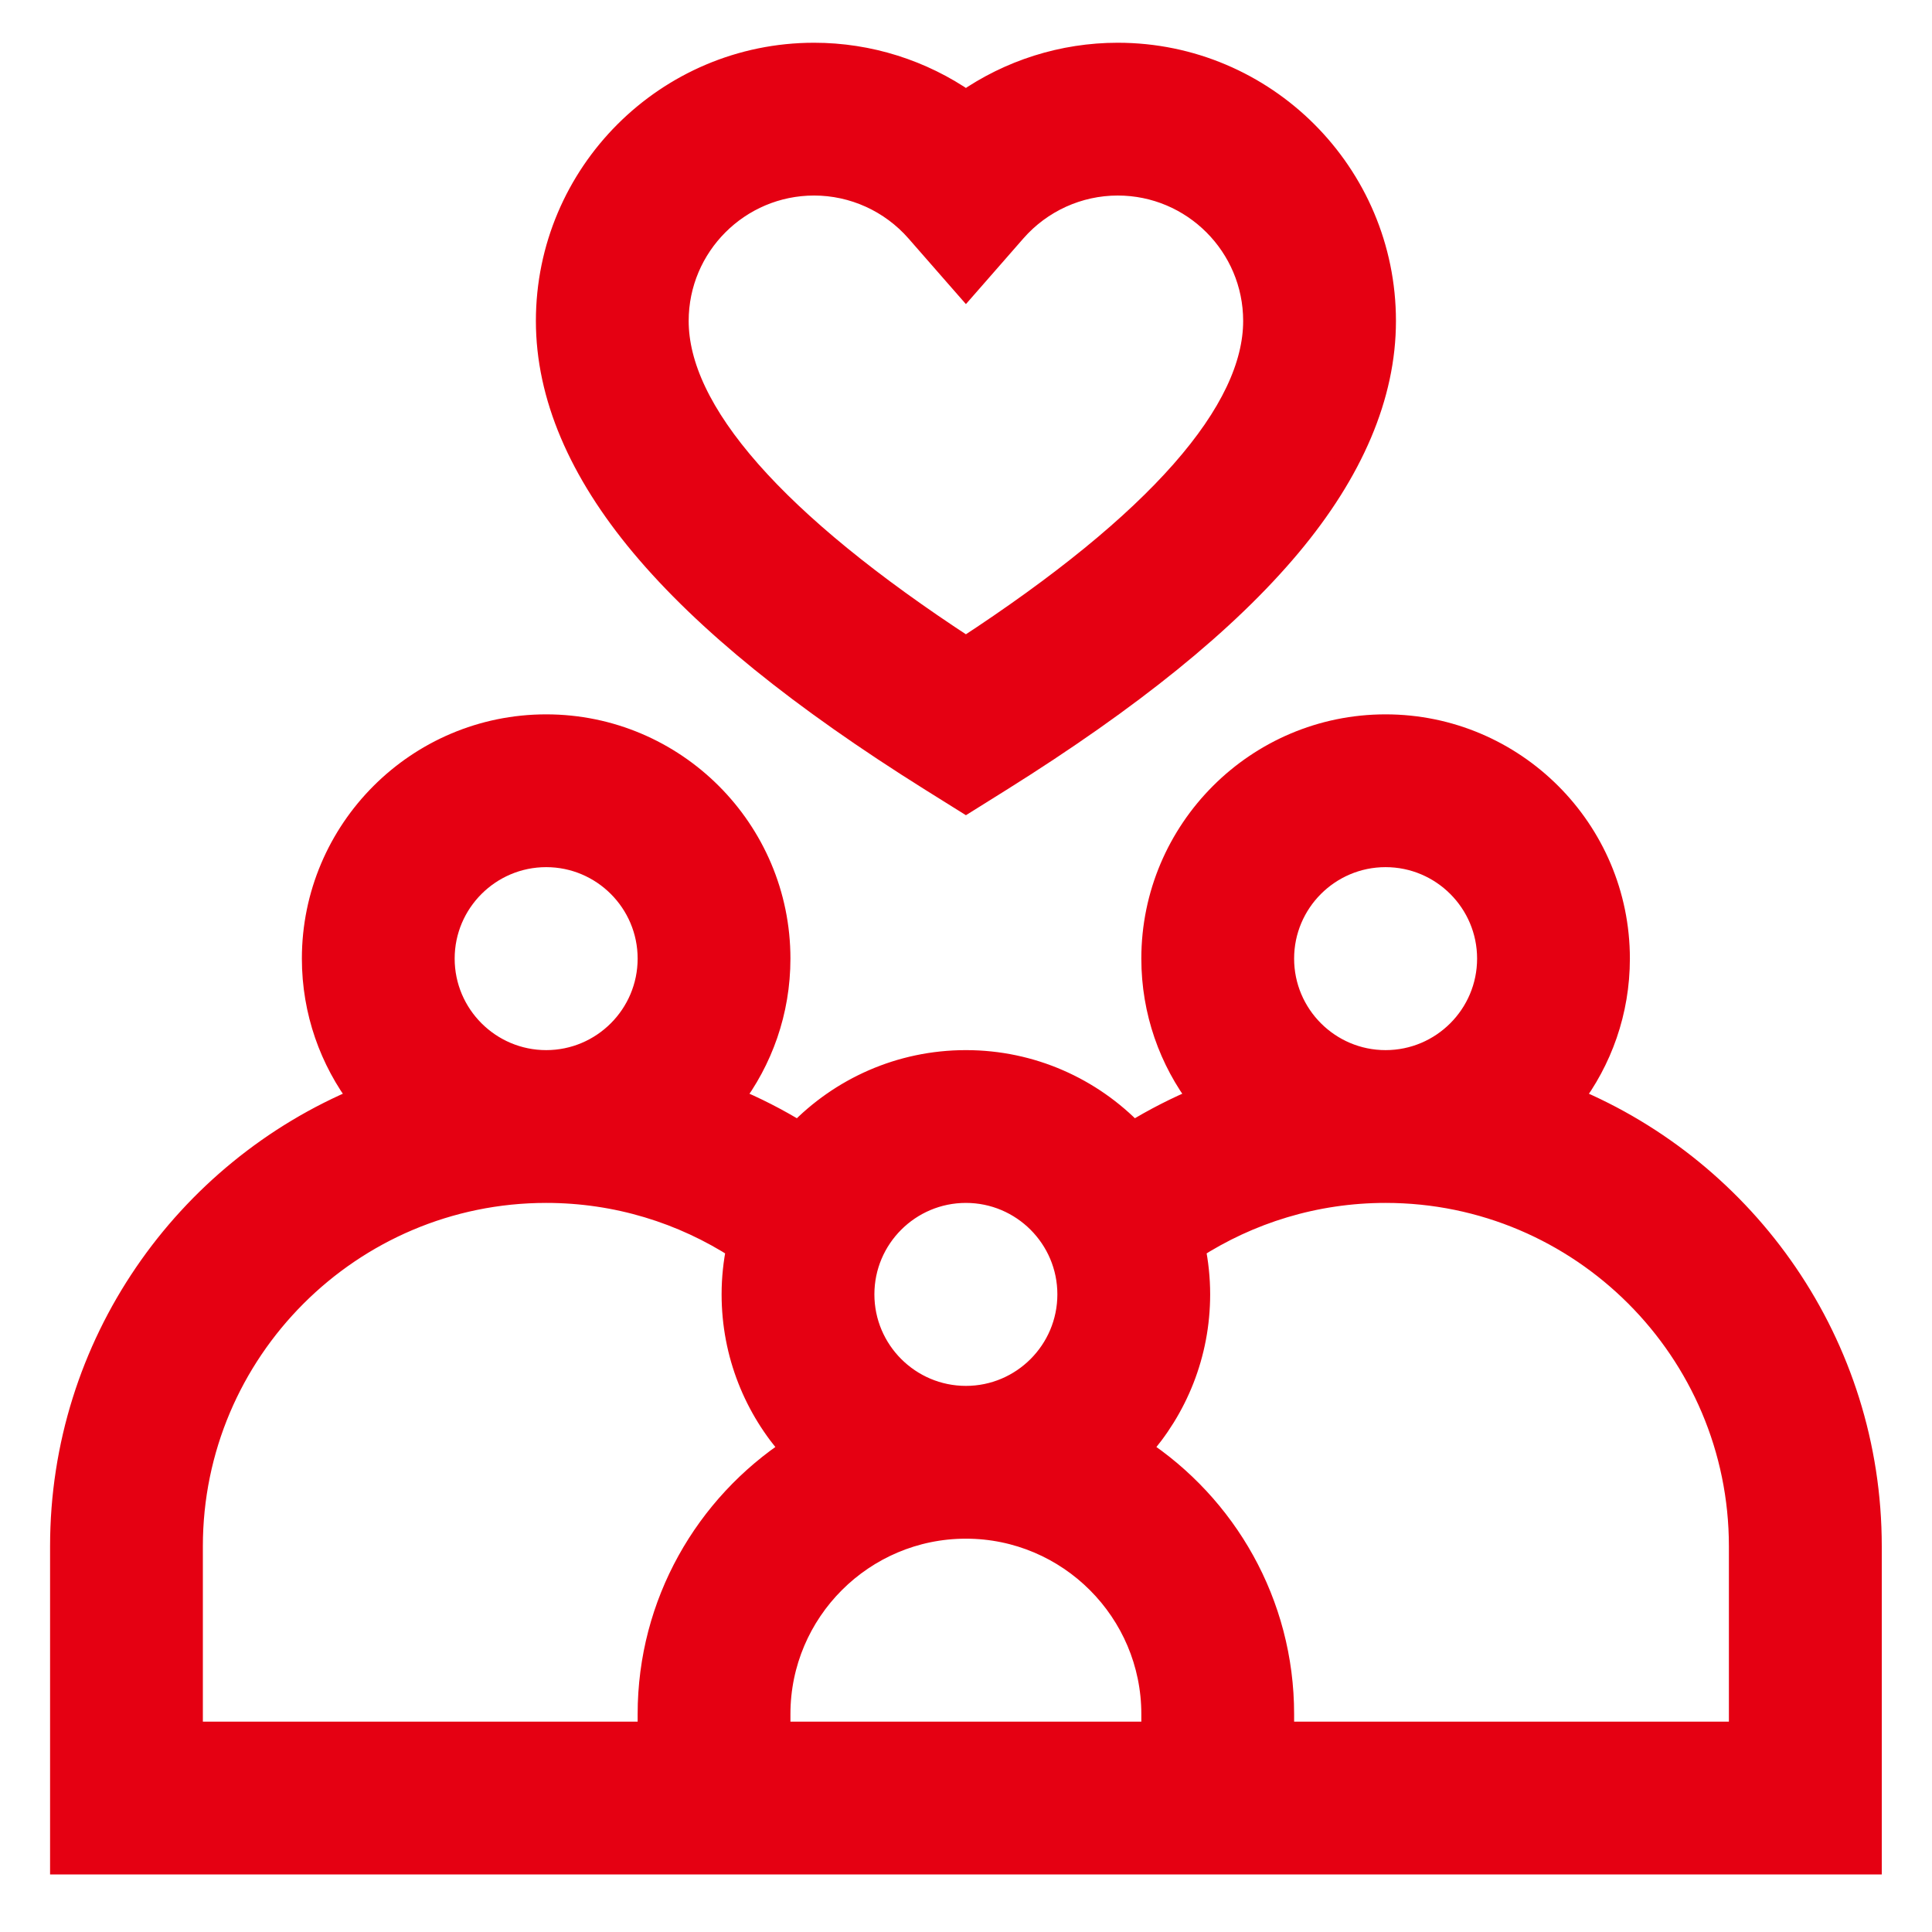 <svg width="24" height="24" viewBox="0 0 24 24" fill="none" xmlns="http://www.w3.org/2000/svg">
<path d="M4.488 13.651C2.309 14.555 0.772 16.705 0.772 19.208V22.985V23.135H0.922H23.076H23.226V22.985V19.208C23.226 16.705 21.688 14.555 19.509 13.651C19.878 13.167 20.097 12.563 20.097 11.908C20.097 10.318 18.803 9.024 17.212 9.024C15.622 9.024 14.328 10.318 14.328 11.908C14.328 12.563 14.547 13.167 14.916 13.651C14.623 13.772 14.342 13.916 14.075 14.08C13.551 13.535 12.814 13.195 11.999 13.195C11.183 13.195 10.447 13.535 9.922 14.08C9.655 13.916 9.374 13.772 9.081 13.651C9.45 13.167 9.669 12.563 9.669 11.908C9.669 10.318 8.376 9.024 6.785 9.024C5.194 9.024 3.9 10.318 3.9 11.908C3.9 12.563 4.12 13.167 4.488 13.651ZM15.926 11.908C15.926 11.199 16.503 10.622 17.212 10.622C17.922 10.622 18.499 11.199 18.499 11.908C18.499 12.618 17.922 13.195 17.212 13.195C16.503 13.195 15.926 12.618 15.926 11.908ZM11.999 14.793C12.708 14.793 13.285 15.37 13.285 16.079C13.285 16.789 12.708 17.366 11.999 17.366C11.29 17.366 10.712 16.789 10.712 16.079C10.712 15.37 11.289 14.793 11.999 14.793ZM6.785 10.622C7.494 10.622 8.071 11.199 8.071 11.908C8.071 12.618 7.494 13.195 6.785 13.195C6.076 13.195 5.498 12.618 5.498 11.908C5.498 11.199 6.076 10.622 6.785 10.622ZM2.37 21.537V19.208C2.37 16.774 4.351 14.793 6.785 14.793C7.665 14.793 8.485 15.052 9.174 15.497C9.135 15.685 9.114 15.88 9.114 16.079C9.114 16.819 9.394 17.494 9.853 18.005C8.782 18.707 8.071 19.918 8.071 21.293V21.537H2.37ZM9.669 21.537V21.293C9.669 20.009 10.714 18.964 11.999 18.964C13.283 18.964 14.328 20.009 14.328 21.293V21.537H9.669ZM21.627 21.537H15.926V21.293C15.926 19.918 15.216 18.707 14.144 18.005C14.603 17.494 14.883 16.819 14.883 16.079C14.883 15.88 14.862 15.685 14.823 15.497C15.513 15.052 16.333 14.793 17.213 14.793C19.647 14.793 21.627 16.774 21.627 19.208V21.537Z" fill="#E50012" stroke="#E50012" stroke-width="0.3"/>
<path d="M11.575 9.685L11.575 9.685L11.919 9.9L11.999 9.95L12.079 9.9L12.423 9.685L12.423 9.685C14.046 8.668 15.225 7.716 16.015 6.773L16.015 6.773C16.787 5.851 17.191 4.913 17.191 3.987C17.191 2.164 15.708 0.681 13.885 0.681C13.205 0.681 12.548 0.891 11.999 1.273C11.45 0.891 10.793 0.681 10.113 0.681C8.29 0.681 6.807 2.164 6.807 3.987C6.807 4.913 7.211 5.851 7.983 6.773L7.983 6.773C8.773 7.716 9.951 8.668 11.575 9.685ZM11.398 2.863L11.398 2.863L11.886 3.421L11.999 3.55L12.112 3.421L12.6 2.863C12.6 2.863 12.6 2.863 12.6 2.863C12.925 2.492 13.393 2.279 13.885 2.279C14.827 2.279 15.593 3.045 15.593 3.987C15.593 4.541 15.304 5.168 14.69 5.865C14.091 6.545 13.194 7.279 11.999 8.059C10.803 7.279 9.907 6.545 9.308 5.865C8.694 5.168 8.405 4.541 8.405 3.987V3.987C8.405 3.045 9.171 2.279 10.113 2.279C10.604 2.279 11.073 2.492 11.398 2.863Z" fill="#E50012" stroke="#E50012" stroke-width="0.3"/>
</svg>
